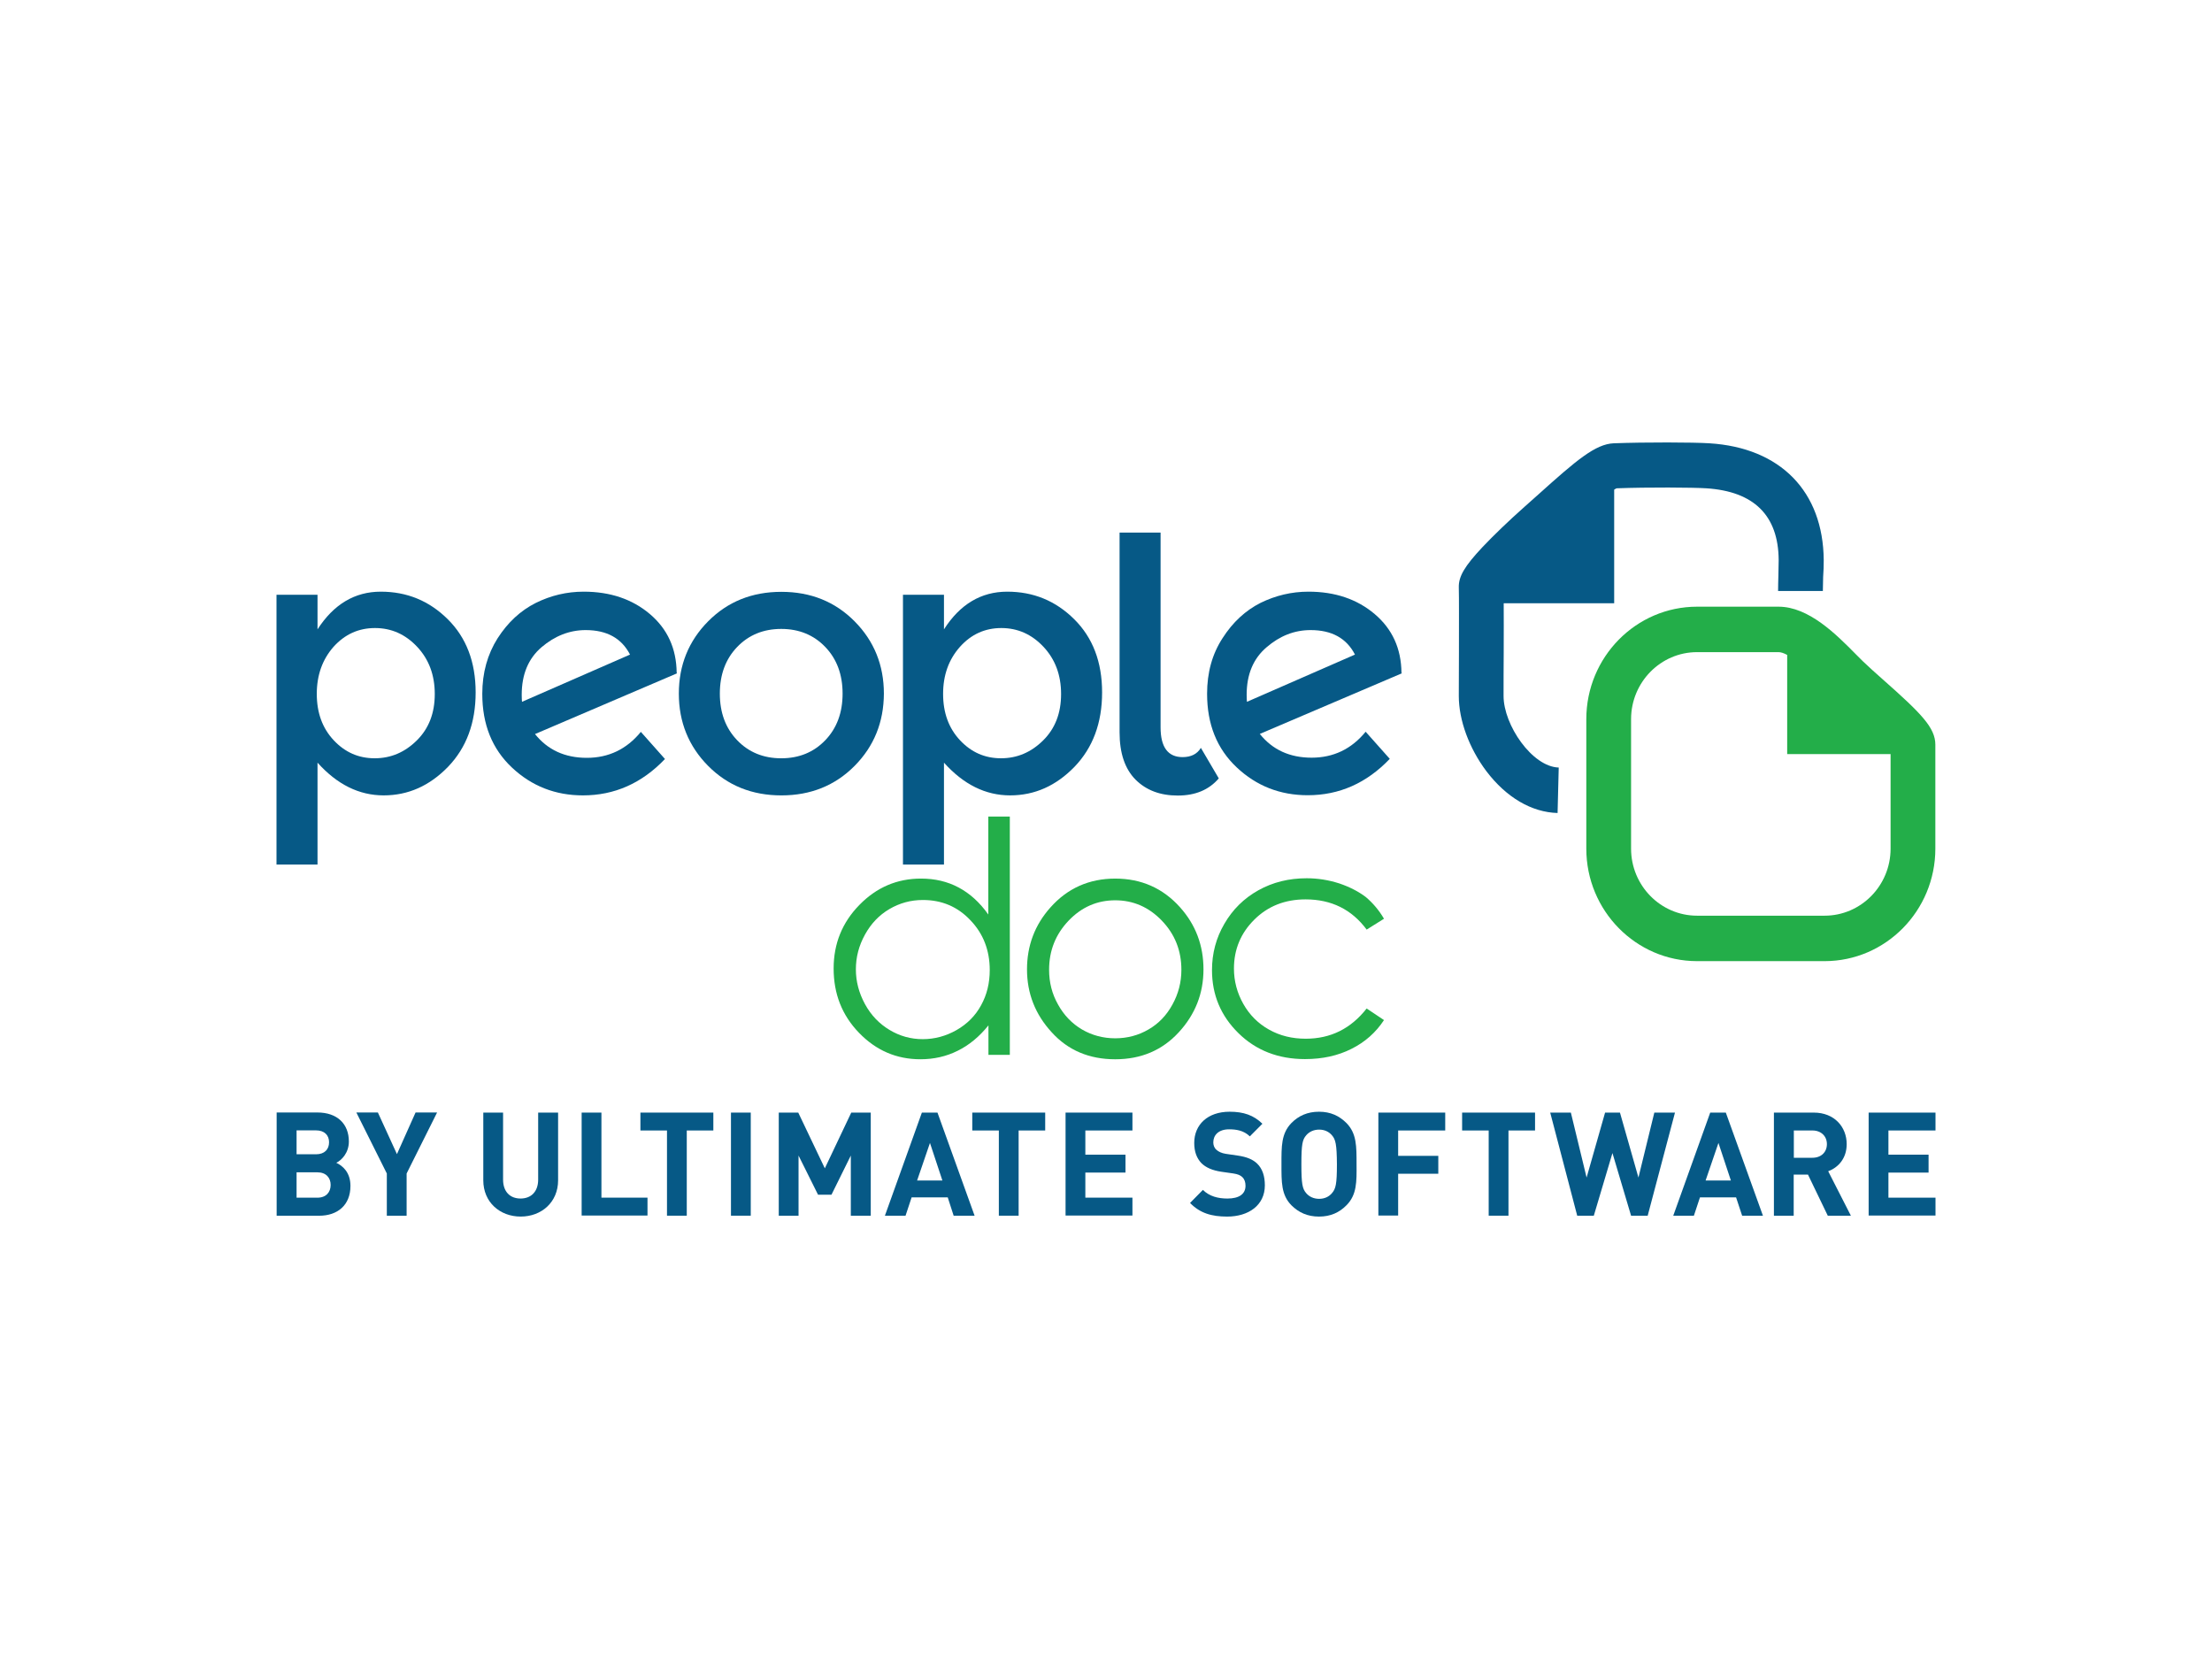 <svg width="160" height="120" viewBox="0 0 160 120" fill="none" xmlns="http://www.w3.org/2000/svg">
<g clip-path="url(#clip0_6154_15216)">
<path d="M131.915 40.508C131.873 35.543 128.781 32.382 123.642 32.064C122.493 31.989 119.004 31.979 116.727 32.064C115.4 32.117 114.022 33.294 111.285 35.755C110.951 36.052 110.606 36.36 110.261 36.667C109.102 37.697 108.036 38.725 107.242 39.563C105.937 40.953 105.498 41.696 105.519 42.491C105.54 43.223 105.529 45.165 105.529 47.223C105.529 48.294 105.519 49.387 105.519 50.341C105.519 52.102 106.271 54.128 107.514 55.783C108.955 57.682 110.783 58.754 112.664 58.807L112.747 55.518C110.825 55.465 108.757 52.442 108.757 50.341C108.757 49.387 108.757 48.294 108.767 47.223C108.767 45.886 108.778 44.592 108.767 43.637H116.758V35.416C116.821 35.373 116.884 35.342 116.936 35.32C119.224 35.236 122.472 35.257 123.423 35.32C126.87 35.543 128.635 37.283 128.656 40.508C128.656 40.837 128.646 41.24 128.635 41.643C128.625 42.014 128.614 42.396 128.614 42.746H131.852C131.852 42.438 131.863 42.078 131.873 41.728C131.905 41.325 131.915 40.89 131.915 40.508Z" fill="#065986"/>
<path d="M27.542 42.797C29.433 42.797 31.041 43.455 32.389 44.791C33.726 46.117 34.405 47.878 34.405 50.085C34.405 52.291 33.736 54.084 32.41 55.463C31.072 56.842 29.526 57.532 27.751 57.532C25.975 57.532 24.387 56.746 22.967 55.166V62.538H20V43.02H22.967V45.523C24.137 43.709 25.662 42.797 27.542 42.797ZM22.914 50.191C22.914 51.559 23.322 52.673 24.137 53.543C24.951 54.413 25.933 54.848 27.103 54.848C28.273 54.848 29.286 54.413 30.153 53.553C31.02 52.694 31.448 51.58 31.448 50.201C31.448 48.822 31.02 47.687 30.174 46.785C29.328 45.884 28.315 45.428 27.124 45.428C25.933 45.428 24.941 45.884 24.126 46.785C23.322 47.698 22.914 48.833 22.914 50.191Z" fill="#065986"/>
<path d="M42.218 42.797C44.14 42.797 45.738 43.338 47.013 44.42C48.287 45.502 48.924 46.913 48.945 48.653L48.966 48.706L38.698 53.097C39.617 54.243 40.86 54.816 42.448 54.816C44.025 54.816 45.331 54.19 46.355 52.938L48.099 54.901C46.417 56.662 44.443 57.532 42.166 57.532C40.171 57.532 38.458 56.863 37.027 55.516C35.596 54.169 34.885 52.397 34.885 50.191C34.885 48.663 35.261 47.327 35.992 46.17C36.734 45.014 37.653 44.165 38.75 43.614C39.837 43.073 40.996 42.797 42.218 42.797ZM37.737 50.254C37.737 50.488 37.747 50.657 37.758 50.764L45.571 47.348C44.965 46.17 43.9 45.576 42.364 45.576C41.205 45.576 40.139 45.99 39.168 46.817C38.217 47.634 37.737 48.78 37.737 50.254Z" fill="#065986"/>
<path d="M61.814 55.4C60.404 56.822 58.639 57.533 56.518 57.533C54.398 57.533 52.632 56.822 51.222 55.4C49.812 53.979 49.102 52.229 49.102 50.171C49.102 48.113 49.812 46.362 51.222 44.941C52.632 43.519 54.398 42.809 56.518 42.809C58.639 42.809 60.404 43.519 61.814 44.941C63.224 46.362 63.934 48.113 63.934 50.171C63.924 52.229 63.224 53.979 61.814 55.4ZM53.322 53.544C54.157 54.414 55.223 54.849 56.508 54.849C57.792 54.849 58.858 54.414 59.694 53.544C60.529 52.674 60.947 51.55 60.947 50.171C60.947 48.791 60.529 47.667 59.694 46.797C58.858 45.927 57.792 45.492 56.508 45.492C55.223 45.492 54.157 45.927 53.322 46.797C52.486 47.667 52.068 48.791 52.068 50.171C52.068 51.55 52.486 52.674 53.322 53.544Z" fill="#065986"/>
<path d="M72.855 42.797C74.746 42.797 76.355 43.455 77.702 44.791C79.039 46.117 79.718 47.878 79.718 50.085C79.718 52.291 79.049 54.084 77.723 55.463C76.386 56.842 74.84 57.532 73.064 57.532C71.288 57.532 69.701 56.746 68.28 55.166V62.538H65.314V43.02H68.28V45.523C69.439 43.709 70.965 42.797 72.855 42.797ZM68.217 50.191C68.217 51.559 68.625 52.673 69.439 53.543C70.254 54.413 71.236 54.848 72.406 54.848C73.576 54.848 74.589 54.413 75.456 53.553C76.323 52.694 76.751 51.58 76.751 50.201C76.751 48.822 76.323 47.687 75.477 46.785C74.631 45.884 73.618 45.428 72.427 45.428C71.247 45.428 70.244 45.884 69.439 46.785C68.625 47.698 68.217 48.833 68.217 50.191Z" fill="#065986"/>
<path d="M88.158 56.303C87.448 57.13 86.466 57.544 85.192 57.544C83.917 57.544 82.904 57.162 82.131 56.387C81.368 55.613 80.982 54.478 80.982 52.972V38.523H83.948V52.611C83.948 54.043 84.481 54.764 85.536 54.764C86.153 54.764 86.591 54.542 86.863 54.096L88.158 56.303Z" fill="#065986"/>
<path d="M94.645 42.797C96.567 42.797 98.165 43.338 99.439 44.42C100.714 45.502 101.351 46.913 101.372 48.653L101.393 48.706L91.125 53.087C92.044 54.232 93.287 54.805 94.875 54.805C96.452 54.805 97.758 54.179 98.781 52.928L100.526 54.89C98.844 56.651 96.87 57.521 94.593 57.521C92.597 57.521 90.884 56.853 89.453 55.505C88.022 54.158 87.312 52.387 87.312 50.18C87.312 48.653 87.678 47.316 88.43 46.16C89.171 45.003 90.091 44.155 91.187 43.603C92.274 43.073 93.423 42.797 94.645 42.797ZM90.174 50.254C90.174 50.488 90.185 50.657 90.195 50.764L98.008 47.348C97.403 46.17 96.337 45.576 94.802 45.576C93.632 45.576 92.577 45.99 91.616 46.817C90.655 47.634 90.174 48.78 90.174 50.254Z" fill="#065986"/>
<path d="M73.043 59.073V76.301H71.497V74.168C70.839 74.985 70.097 75.6 69.272 76.004C68.447 76.417 67.549 76.619 66.577 76.619C64.843 76.619 63.37 75.982 62.138 74.709C60.905 73.436 60.299 71.888 60.299 70.052C60.299 68.26 60.916 66.732 62.159 65.459C63.402 64.186 64.885 63.55 66.619 63.55C67.622 63.55 68.531 63.762 69.345 64.197C70.16 64.632 70.87 65.279 71.487 66.149V59.062H73.043V59.073ZM66.755 65.099C65.877 65.099 65.073 65.321 64.331 65.756C63.59 66.191 63.005 66.806 62.566 67.602C62.127 68.398 61.908 69.225 61.908 70.116C61.908 70.986 62.127 71.824 62.566 72.63C63.005 73.436 63.6 74.052 64.342 74.497C65.083 74.943 65.888 75.165 66.744 75.165C67.601 75.165 68.426 74.943 69.189 74.508C69.951 74.073 70.557 73.468 70.964 72.715C71.382 71.962 71.591 71.113 71.591 70.169C71.591 68.737 71.121 67.528 70.191 66.562C69.262 65.576 68.113 65.099 66.755 65.099Z" fill="#23AE49"/>
<path d="M80.668 63.551C82.549 63.551 84.115 64.24 85.359 65.63C86.487 66.892 87.051 68.388 87.051 70.117C87.051 71.857 86.455 73.374 85.264 74.668C84.074 75.962 82.549 76.62 80.668 76.62C78.788 76.62 77.253 75.973 76.072 74.668C74.882 73.374 74.286 71.857 74.286 70.117C74.286 68.399 74.85 66.903 75.978 65.641C77.211 64.251 78.778 63.551 80.668 63.551ZM80.668 65.121C79.363 65.121 78.235 65.609 77.294 66.595C76.354 67.582 75.884 68.759 75.884 70.149C75.884 71.051 76.093 71.889 76.532 72.663C76.96 73.438 77.545 74.042 78.266 74.466C78.997 74.891 79.802 75.103 80.668 75.103C81.535 75.103 82.34 74.891 83.071 74.466C83.802 74.042 84.377 73.448 84.805 72.663C85.233 71.889 85.453 71.051 85.453 70.149C85.453 68.759 84.983 67.571 84.032 66.585C83.092 65.609 81.964 65.121 80.668 65.121Z" fill="#23AE49"/>
<path d="M100.108 66.455L98.854 67.24C97.778 65.787 96.306 65.055 94.436 65.055C92.942 65.055 91.71 65.543 90.728 66.519C89.746 67.495 89.255 68.672 89.255 70.062C89.255 70.964 89.484 71.823 89.934 72.618C90.383 73.414 91.01 74.04 91.793 74.475C92.587 74.92 93.464 75.133 94.446 75.133C96.243 75.133 97.705 74.411 98.854 72.947L100.108 73.785C99.523 74.676 98.739 75.377 97.757 75.865C96.776 76.363 95.647 76.607 94.394 76.607C92.462 76.607 90.853 75.981 89.579 74.73C88.304 73.478 87.667 71.961 87.667 70.168C87.667 68.969 87.96 67.845 88.565 66.816C89.161 65.787 89.975 64.981 91.02 64.397C92.065 63.814 93.224 63.527 94.519 63.527C95.334 63.527 96.107 63.655 96.87 63.899C97.622 64.153 98.259 64.482 98.792 64.885C99.293 65.309 99.742 65.829 100.108 66.455Z" fill="#23AE49"/>
<path d="M136.26 49.208C135.696 48.709 135.164 48.232 134.777 47.861C134.62 47.712 134.443 47.532 134.255 47.341C132.813 45.877 130.829 43.883 128.645 43.883H122.754C118.336 43.883 114.742 47.532 114.742 52.019V61.386C114.742 65.873 118.336 69.522 122.754 69.522H131.978C136.396 69.522 139.989 65.873 139.989 61.386V53.865C139.989 52.635 138.966 51.605 136.26 49.208ZM131.978 66.234H122.754C120.122 66.234 117.98 64.059 117.98 61.386V52.019C117.98 49.346 120.122 47.171 122.754 47.171H128.645C128.823 47.171 129.042 47.246 129.272 47.373V54.544H136.751V61.386C136.751 64.059 134.61 66.234 131.978 66.234Z" fill="#23AE49"/>
<path d="M37.663 87.998C36.159 87.998 34.958 86.958 34.958 85.377V80.477H36.389V85.325C36.389 86.184 36.88 86.693 37.653 86.693C38.426 86.693 38.927 86.184 38.927 85.325V80.477H40.369V85.377C40.369 86.958 39.168 87.998 37.663 87.998Z" fill="#065986"/>
<path d="M42.072 87.934V80.477H43.503V86.629H46.835V87.923H42.072V87.934Z" fill="#065986"/>
<path d="M49.676 81.771V87.934H48.245V81.771H46.323V80.477H51.598V81.771H49.676Z" fill="#065986"/>
<path d="M52.873 87.934V80.477H54.304V87.934H52.873Z" fill="#065986"/>
<path d="M61.542 87.934V83.585L60.143 86.417H59.171L57.761 83.585V87.934H56.33V80.477H57.74L59.662 84.508L61.574 80.477H62.984V87.934H61.542Z" fill="#065986"/>
<path d="M68.98 87.934L68.552 86.608H65.94L65.501 87.934H64.008L66.682 80.477H67.81L70.495 87.934H68.98ZM67.267 82.672L66.337 85.388H68.165L67.267 82.672Z" fill="#065986"/>
<path d="M73.68 81.771V87.934H72.249V81.771H70.327V80.477H75.602V81.771H73.68Z" fill="#065986"/>
<path d="M77.075 87.934V80.477H81.912V81.771H78.506V83.521H81.41V84.815H78.506V86.629H81.912V87.923H77.075V87.934Z" fill="#065986"/>
<path d="M88.764 87.999C87.646 87.999 86.8 87.755 86.08 87.012L87.009 86.068C87.479 86.535 88.106 86.694 88.785 86.694C89.631 86.694 90.091 86.365 90.091 85.771C90.091 85.506 90.018 85.294 89.861 85.145C89.715 85.007 89.548 84.933 89.213 84.88L88.325 84.753C87.699 84.657 87.229 84.456 86.905 84.138C86.56 83.777 86.382 83.299 86.382 82.674C86.382 81.348 87.354 80.414 88.942 80.414C89.955 80.414 90.686 80.669 91.313 81.284L90.404 82.196C89.945 81.751 89.38 81.687 88.9 81.687C88.137 81.687 87.761 82.111 87.761 82.631C87.761 82.822 87.824 83.024 87.981 83.162C88.127 83.299 88.367 83.416 88.66 83.459L89.527 83.586C90.195 83.681 90.624 83.872 90.926 84.159C91.323 84.541 91.49 85.082 91.49 85.739C91.49 87.182 90.31 87.999 88.764 87.999Z" fill="#065986"/>
<path d="M97.392 87.182C96.88 87.702 96.243 87.999 95.407 87.999C94.572 87.999 93.934 87.702 93.412 87.182C92.671 86.429 92.692 85.495 92.692 84.212C92.692 82.918 92.671 81.995 93.412 81.231C93.924 80.711 94.572 80.414 95.407 80.414C96.243 80.414 96.87 80.711 97.392 81.231C98.134 81.984 98.123 82.918 98.123 84.212C98.134 85.495 98.144 86.429 97.392 87.182ZM96.337 82.111C96.128 81.867 95.815 81.708 95.418 81.708C95.021 81.708 94.697 81.867 94.488 82.111C94.206 82.43 94.133 82.769 94.133 84.212C94.133 85.644 94.206 85.994 94.488 86.312C94.697 86.556 95.021 86.715 95.418 86.715C95.815 86.715 96.128 86.556 96.337 86.312C96.619 85.994 96.703 85.654 96.703 84.212C96.692 82.769 96.609 82.419 96.337 82.111Z" fill="#065986"/>
<path d="M101.132 81.771V83.606H104.036V84.9H101.132V87.923H99.701V80.477H104.537V81.771H101.132Z" fill="#065986"/>
<path d="M109.112 81.771V87.934H107.681V81.771H105.759V80.477H111.034V81.771H109.112Z" fill="#065986"/>
<path d="M119.182 87.934H117.98L116.633 83.404L115.285 87.934H114.084L112.131 80.477H113.625L114.763 85.176L116.1 80.477H117.176L118.513 85.176L119.662 80.477H121.156L119.182 87.934Z" fill="#065986"/>
<path d="M126.013 87.934L125.575 86.608H122.963L122.524 87.934H121.031L123.705 80.477H124.833L127.518 87.934H126.013ZM124.3 82.672L123.371 85.388H125.199L124.3 82.672Z" fill="#065986"/>
<path d="M132.208 87.934L130.777 84.964H129.743V87.934H128.312V80.477H131.195C132.688 80.477 133.576 81.516 133.576 82.757C133.576 83.808 132.949 84.455 132.239 84.72L133.879 87.934H132.208ZM131.101 81.771H129.753V83.744H131.101C131.727 83.744 132.145 83.341 132.145 82.757C132.145 82.184 131.727 81.771 131.101 81.771Z" fill="#065986"/>
<path d="M135.164 87.934V80.477H140V81.771H136.595V83.521H139.499V84.815H136.595V86.629H140V87.923H135.164V87.934Z" fill="#065986"/>
<path d="M22.956 80.469C24.398 80.469 25.234 81.296 25.234 82.569C25.234 83.397 24.701 83.927 24.325 84.107C24.774 84.32 25.349 84.786 25.349 85.783C25.349 87.184 24.398 87.937 23.092 87.937H20.011V80.469H22.956ZM21.452 81.763V83.492H22.862C23.468 83.492 23.802 83.142 23.802 82.622C23.802 82.113 23.468 81.763 22.862 81.763H21.452ZM21.452 84.797V86.632H22.956C23.594 86.632 23.917 86.229 23.917 85.709C23.917 85.2 23.594 84.797 22.956 84.797H21.452Z" fill="#065986"/>
<path d="M29.412 84.882V87.937H27.98V84.882L25.776 80.469H27.333L28.712 83.481L30.059 80.469H31.616L29.412 84.882Z" fill="#065986"/>
</g>
<defs>
<clipPath id="clip0_6154_15216">
<rect width="120" height="56" fill="white" transform="translate(20 32)"/>
</clipPath>
</defs>
</svg>
